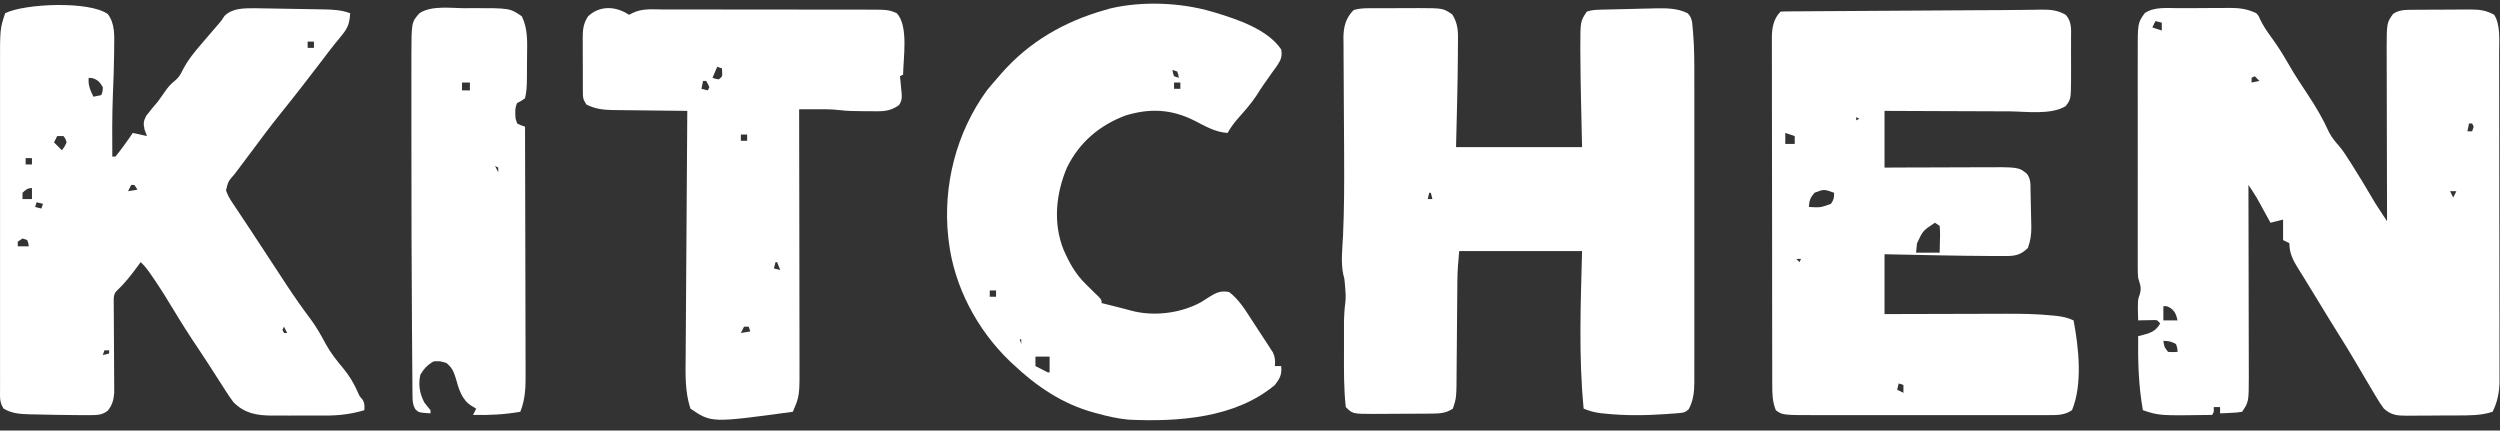<svg width="180" height="31" viewBox="0 0 180 31" fill="none" xmlns="http://www.w3.org/2000/svg">
<rect x="0" y="0" width="180" height="31" fill="#333333" stroke="none"/>
<path d="M156.896 0.588C157.026 0.587 157.156 0.587 157.29 0.586C157.565 0.585 157.839 0.584 158.114 0.584C158.532 0.583 158.95 0.579 159.369 0.576C159.636 0.575 159.904 0.574 160.171 0.574C160.295 0.572 160.42 0.571 160.548 0.569C161.264 0.572 161.804 0.642 162.454 0.951C162.627 1.152 162.627 1.152 162.723 1.384C162.955 1.864 163.236 2.282 163.553 2.709C164.022 3.35 164.43 4.01 164.824 4.699C165.239 5.419 165.694 6.108 166.154 6.8C166.741 7.683 167.258 8.561 167.693 9.529C167.897 9.909 168.12 10.184 168.405 10.503C168.692 10.838 168.924 11.205 169.16 11.578C169.213 11.659 169.265 11.741 169.319 11.826C169.797 12.576 170.255 13.338 170.707 14.104C170.76 14.193 170.813 14.282 170.867 14.374C170.936 14.49 170.936 14.49 171.005 14.609C171.178 14.887 171.357 15.159 171.539 15.431C171.632 15.569 171.632 15.569 171.726 15.71C171.773 15.78 171.82 15.851 171.868 15.923C171.868 15.855 171.868 15.787 171.867 15.717C171.862 14.062 171.859 12.408 171.856 10.753C171.855 9.952 171.854 9.152 171.851 8.351C171.848 7.579 171.847 6.806 171.847 6.033C171.846 5.738 171.845 5.444 171.844 5.15C171.842 4.736 171.842 4.323 171.842 3.909C171.842 3.789 171.841 3.668 171.84 3.544C171.845 1.641 171.845 1.641 172.308 0.994C172.715 0.73 173.094 0.71 173.572 0.706C173.685 0.705 173.799 0.704 173.915 0.703C174.037 0.702 174.159 0.702 174.284 0.701C174.41 0.701 174.536 0.7 174.666 0.699C174.932 0.698 175.198 0.698 175.464 0.697C175.871 0.696 176.277 0.693 176.683 0.689C176.942 0.688 177.201 0.688 177.46 0.687C177.581 0.686 177.702 0.684 177.827 0.683C178.499 0.685 178.991 0.731 179.581 1.065C180.044 1.78 179.938 2.916 179.937 3.741C179.937 3.846 179.938 3.95 179.938 4.058C179.939 4.407 179.939 4.755 179.939 5.104C179.94 5.354 179.941 5.605 179.941 5.856C179.943 6.536 179.943 7.215 179.944 7.895C179.944 8.32 179.945 8.745 179.945 9.17C179.947 10.348 179.948 11.526 179.948 12.704C179.948 12.817 179.948 12.817 179.948 12.932C179.948 13.008 179.948 13.083 179.948 13.161C179.948 13.313 179.948 13.466 179.948 13.619C179.948 13.733 179.948 13.733 179.948 13.849C179.949 15.077 179.951 16.306 179.954 17.534C179.956 18.798 179.958 20.061 179.958 21.325C179.958 22.033 179.959 22.742 179.961 23.45C179.962 24.116 179.963 24.783 179.962 25.449C179.962 25.693 179.962 25.937 179.963 26.181C179.965 26.515 179.964 26.849 179.963 27.183C179.964 27.327 179.964 27.327 179.966 27.474C179.959 28.235 179.81 28.961 179.467 29.647C178.653 29.921 177.78 29.91 176.931 29.912C176.801 29.913 176.671 29.914 176.537 29.914C176.263 29.916 175.99 29.916 175.717 29.916C175.299 29.917 174.881 29.921 174.463 29.925C174.197 29.926 173.93 29.926 173.663 29.926C173.477 29.929 173.477 29.929 173.286 29.931C172.589 29.927 172.168 29.894 171.641 29.42C171.449 29.161 171.285 28.917 171.124 28.641C171.077 28.562 171.029 28.484 170.981 28.404C170.821 28.139 170.664 27.872 170.507 27.606C170.387 27.402 170.266 27.199 170.146 26.995C169.957 26.674 169.767 26.354 169.579 26.033C169.175 25.348 168.762 24.669 168.338 23.997C167.853 23.226 167.38 22.448 166.908 21.67C166.588 21.142 166.266 20.614 165.94 20.09C165.882 19.998 165.825 19.905 165.766 19.81C165.66 19.639 165.553 19.469 165.446 19.298C165.082 18.711 164.836 18.218 164.836 17.511C164.611 17.399 164.611 17.399 164.382 17.284C164.382 16.797 164.382 16.311 164.382 15.81C163.933 15.922 163.933 15.922 163.475 16.037C163.443 15.978 163.411 15.92 163.378 15.86C163.231 15.592 163.083 15.325 162.936 15.058C162.886 14.966 162.835 14.875 162.784 14.78C162.734 14.691 162.684 14.601 162.633 14.508C162.588 14.426 162.543 14.344 162.496 14.259C162.306 13.936 162.096 13.626 161.887 13.314C161.887 13.39 161.887 13.465 161.888 13.543C161.893 15.385 161.896 17.226 161.899 19.067C161.9 19.958 161.901 20.848 161.904 21.739C161.906 22.515 161.908 23.292 161.908 24.069C161.909 24.479 161.909 24.89 161.911 25.301C161.913 25.761 161.913 26.22 161.913 26.68C161.913 26.815 161.914 26.95 161.915 27.089C161.911 28.931 161.911 28.931 161.433 29.647C161.064 29.705 161.064 29.705 160.625 29.725C160.48 29.733 160.334 29.74 160.185 29.748C160.073 29.752 159.961 29.756 159.845 29.761C159.845 29.611 159.845 29.461 159.845 29.307C159.696 29.307 159.546 29.307 159.392 29.307C159.392 29.419 159.392 29.532 159.392 29.647C159.354 29.722 159.317 29.797 159.278 29.874C155.477 29.93 155.477 29.93 154.288 29.534C153.97 27.761 153.927 25.999 153.947 24.203C154.024 24.185 154.101 24.167 154.179 24.148C154.801 23.986 155.19 23.877 155.535 23.296C155.324 23.035 155.324 23.035 154.988 23.047C154.865 23.049 154.741 23.052 154.614 23.055C154.489 23.056 154.365 23.059 154.237 23.061C154.141 23.063 154.046 23.066 153.947 23.069C153.908 21.62 153.908 21.62 154.075 21.155C154.203 20.698 154.077 20.458 153.947 20.006C153.919 19.637 153.919 19.637 153.918 19.251C153.918 19.104 153.917 18.956 153.917 18.804C153.917 18.643 153.917 18.482 153.918 18.32C153.918 18.149 153.917 17.977 153.917 17.806C153.916 17.342 153.916 16.877 153.917 16.413C153.917 15.926 153.917 15.439 153.917 14.952C153.916 14.134 153.917 13.316 153.918 12.498C153.919 11.554 153.919 10.61 153.917 9.666C153.916 8.854 153.916 8.042 153.917 7.23C153.917 6.746 153.917 6.261 153.916 5.777C153.916 5.322 153.916 4.866 153.917 4.41C153.918 4.244 153.918 4.077 153.917 3.911C153.911 1.66 153.911 1.66 154.422 0.944C155.117 0.465 156.082 0.591 156.896 0.588ZM155.195 1.518C155.12 1.668 155.045 1.818 154.968 1.972C155.193 2.047 155.417 2.122 155.649 2.199C155.649 2.012 155.649 1.825 155.649 1.632C155.499 1.594 155.349 1.557 155.195 1.518ZM162.341 5.488C162.228 5.544 162.228 5.544 162.114 5.602C162.114 5.714 162.114 5.826 162.114 5.942C162.301 5.904 162.488 5.867 162.681 5.828C162.569 5.716 162.456 5.604 162.341 5.488ZM177.766 8.891C177.729 9.078 177.691 9.265 177.653 9.458C177.765 9.458 177.877 9.458 177.993 9.458C178.03 9.346 178.068 9.233 178.106 9.118C178.069 9.043 178.032 8.968 177.993 8.891C177.918 8.891 177.843 8.891 177.766 8.891ZM176.405 13.768C176.48 13.918 176.555 14.067 176.632 14.222C176.707 14.072 176.782 13.922 176.859 13.768C176.709 13.768 176.559 13.768 176.405 13.768ZM166.878 15.696C166.991 15.923 166.991 15.923 166.991 15.923L166.878 15.696ZM155.762 22.048C155.762 22.385 155.762 22.722 155.762 23.069C156.099 23.069 156.436 23.069 156.783 23.069C156.68 22.65 156.624 22.439 156.272 22.175C156.006 22.032 156.006 22.032 155.762 22.048ZM155.762 24.543C155.827 24.989 155.827 24.989 156.102 25.337C156.452 25.356 156.452 25.356 156.783 25.337C156.771 25.059 156.771 25.059 156.669 24.77C156.342 24.589 156.137 24.543 155.762 24.543Z" fill="white"/>
<path d="M99.133 0.592C99.294 0.591 99.294 0.591 99.457 0.591C99.684 0.59 99.91 0.59 100.136 0.59C100.479 0.59 100.822 0.588 101.164 0.585C101.385 0.585 101.606 0.585 101.827 0.585C101.928 0.584 102.029 0.583 102.133 0.582C103.903 0.589 103.903 0.589 104.559 1.036C104.882 1.542 104.977 2.036 104.975 2.628C104.975 2.759 104.974 2.889 104.974 3.023C104.973 3.165 104.971 3.307 104.97 3.454C104.969 3.603 104.968 3.751 104.968 3.905C104.954 6.134 104.889 8.364 104.835 10.592C107.83 10.592 110.824 10.592 113.909 10.592C113.872 8.918 113.872 8.918 113.834 7.244C113.809 6.067 113.789 4.891 113.786 3.715C113.785 3.608 113.785 3.502 113.784 3.392C113.784 1.536 113.784 1.536 114.249 0.838C114.575 0.718 114.892 0.707 115.236 0.697C115.394 0.693 115.394 0.693 115.555 0.688C115.669 0.686 115.782 0.683 115.898 0.681C116.016 0.678 116.133 0.675 116.254 0.672C116.503 0.666 116.752 0.66 117.001 0.655C117.379 0.646 117.757 0.636 118.134 0.626C118.377 0.62 118.619 0.615 118.862 0.61C118.973 0.606 119.085 0.603 119.2 0.6C119.984 0.586 120.804 0.592 121.515 0.958C121.838 1.281 121.84 1.627 121.875 2.063C121.888 2.198 121.888 2.198 121.901 2.336C121.998 3.468 121.994 4.602 121.991 5.738C121.992 5.984 121.992 6.23 121.993 6.475C121.994 7.136 121.993 7.797 121.993 8.458C121.992 9.153 121.992 9.847 121.993 10.541C121.993 11.705 121.993 12.869 121.992 14.033C121.99 15.378 121.991 16.723 121.992 18.067C121.993 19.225 121.993 20.383 121.993 21.54C121.992 22.23 121.992 22.92 121.993 23.61C121.994 24.258 121.993 24.906 121.992 25.554C121.992 25.791 121.992 26.029 121.992 26.266C121.993 26.59 121.992 26.915 121.991 27.239C121.992 27.379 121.992 27.379 121.992 27.523C121.988 28.209 121.92 28.859 121.582 29.471C121.347 29.692 121.215 29.715 120.896 29.741C120.796 29.75 120.696 29.759 120.593 29.768C120.486 29.775 120.378 29.782 120.268 29.789C120.156 29.797 120.045 29.806 119.931 29.815C118.449 29.918 116.982 29.931 115.504 29.775C115.378 29.762 115.378 29.762 115.25 29.748C114.805 29.694 114.433 29.594 114.022 29.42C113.656 25.64 113.812 21.868 113.909 18.078C110.99 18.078 108.07 18.078 105.062 18.078C104.994 18.824 104.932 19.54 104.929 20.284C104.928 20.415 104.928 20.415 104.927 20.548C104.925 20.734 104.924 20.921 104.923 21.107C104.921 21.403 104.918 21.698 104.915 21.994C104.907 22.834 104.9 23.674 104.895 24.514C104.891 25.031 104.886 25.547 104.881 26.063C104.879 26.259 104.878 26.454 104.877 26.649C104.867 28.644 104.867 28.644 104.608 29.42C104.123 29.744 103.693 29.774 103.12 29.779C103.007 29.78 102.894 29.781 102.778 29.782C102.657 29.783 102.537 29.783 102.412 29.784C102.287 29.784 102.161 29.785 102.032 29.786C101.767 29.787 101.502 29.787 101.237 29.788C100.833 29.789 100.429 29.793 100.025 29.796C99.767 29.797 99.508 29.797 99.251 29.798C99.13 29.799 99.01 29.801 98.887 29.802C97.386 29.798 97.386 29.798 96.896 29.307C96.747 27.972 96.764 26.62 96.767 25.279C96.768 24.945 96.767 24.611 96.767 24.277C96.767 24.061 96.767 23.845 96.767 23.629C96.767 23.531 96.767 23.433 96.766 23.332C96.769 22.782 96.801 22.249 96.872 21.704C96.907 21.368 96.883 21.044 96.853 20.708C96.843 20.586 96.833 20.463 96.822 20.337C96.792 20.022 96.792 20.022 96.722 19.785C96.525 18.923 96.653 17.898 96.696 17.018C96.784 15.117 96.787 13.219 96.777 11.317C96.776 11.042 96.775 10.767 96.774 10.493C96.769 9.354 96.763 8.216 96.754 7.077C96.749 6.372 96.745 5.668 96.743 4.963C96.742 4.697 96.74 4.431 96.738 4.165C96.734 3.795 96.733 3.425 96.733 3.055C96.731 2.946 96.729 2.838 96.727 2.727C96.731 1.936 96.891 1.296 97.463 0.724C98.003 0.56 98.574 0.593 99.133 0.592ZM115.384 6.169C115.497 6.396 115.497 6.396 115.497 6.396L115.384 6.169ZM102.907 13.881C102.87 14.031 102.832 14.181 102.794 14.335C102.906 14.335 103.018 14.335 103.134 14.335C103.096 14.185 103.059 14.036 103.02 13.881C102.983 13.881 102.946 13.881 102.907 13.881Z" fill="white"/>
<path d="M7.765 1.017C8.29 1.712 8.231 2.586 8.22 3.418C8.219 3.536 8.219 3.654 8.218 3.775C8.208 4.809 8.168 5.842 8.126 6.875C8.07 8.341 8.075 9.806 8.086 11.273C8.16 11.273 8.235 11.273 8.312 11.273C8.492 11.056 8.659 10.841 8.823 10.613C8.891 10.52 8.891 10.52 8.961 10.425C9.168 10.145 9.367 9.861 9.56 9.571C9.897 9.646 10.234 9.721 10.581 9.798C10.493 9.56 10.493 9.56 10.404 9.316C10.318 8.89 10.326 8.716 10.534 8.329C10.804 7.977 11.087 7.641 11.375 7.303C11.537 7.077 11.698 6.851 11.857 6.622C12.079 6.303 12.265 6.069 12.573 5.829C12.877 5.579 12.993 5.38 13.161 5.027C13.538 4.304 14.019 3.721 14.551 3.106C14.667 2.97 14.783 2.835 14.899 2.699C15.48 2.018 15.48 2.018 15.758 1.702C15.937 1.494 15.937 1.494 16.165 1.145C16.751 0.571 17.564 0.598 18.354 0.592C18.631 0.595 18.908 0.6 19.185 0.606C19.406 0.609 19.406 0.609 19.632 0.613C19.942 0.618 20.252 0.623 20.562 0.63C20.958 0.638 21.354 0.644 21.75 0.65C22.131 0.655 22.511 0.662 22.892 0.669C23.033 0.671 23.174 0.673 23.32 0.676C23.99 0.691 24.58 0.721 25.212 0.951C25.168 1.639 25.069 1.989 24.617 2.532C24.513 2.66 24.409 2.788 24.305 2.917C24.25 2.984 24.194 3.051 24.137 3.121C23.834 3.494 23.546 3.879 23.256 4.262C22.261 5.565 21.259 6.863 20.229 8.139C19.477 9.072 18.763 10.032 18.048 10.993C17.845 11.265 17.641 11.537 17.437 11.809C17.375 11.892 17.312 11.975 17.247 12.061C17.13 12.216 17.013 12.372 16.896 12.528C16.43 13.058 16.43 13.058 16.272 13.696C16.378 14.037 16.524 14.283 16.723 14.58C16.798 14.694 16.874 14.808 16.951 14.926C17.034 15.049 17.117 15.172 17.202 15.299C17.288 15.429 17.374 15.559 17.46 15.689C17.643 15.965 17.826 16.24 18.009 16.515C18.437 17.159 18.859 17.807 19.282 18.454C19.594 18.931 19.907 19.408 20.22 19.885C20.358 20.095 20.496 20.305 20.633 20.515C21.187 21.362 21.765 22.182 22.373 22.99C22.791 23.557 23.125 24.151 23.455 24.771C23.813 25.422 24.254 25.973 24.73 26.541C25.165 27.068 25.48 27.604 25.759 28.231C25.881 28.517 25.881 28.517 26.08 28.742C26.272 29.024 26.245 29.199 26.233 29.534C25.27 29.82 24.388 29.925 23.386 29.919C23.181 29.92 23.181 29.92 22.972 29.92C22.685 29.921 22.398 29.92 22.112 29.918C21.675 29.917 21.238 29.918 20.802 29.921C20.522 29.92 20.242 29.92 19.962 29.919C19.832 29.92 19.703 29.921 19.57 29.921C18.477 29.912 17.615 29.765 16.819 28.967C16.619 28.715 16.445 28.451 16.273 28.18C16.225 28.105 16.176 28.03 16.126 27.953C15.978 27.725 15.831 27.495 15.685 27.265C15.601 27.134 15.517 27.004 15.433 26.873C15.31 26.681 15.186 26.489 15.064 26.297C14.831 25.933 14.595 25.573 14.353 25.216C13.71 24.264 13.094 23.302 12.502 22.317C12.024 21.524 11.538 20.741 11.013 19.978C10.937 19.867 10.937 19.867 10.86 19.755C10.637 19.435 10.418 19.133 10.127 18.872C10.063 18.961 9.998 19.05 9.932 19.142C9.476 19.761 9.026 20.353 8.461 20.879C8.233 21.106 8.2 21.233 8.187 21.556C8.188 21.685 8.189 21.813 8.19 21.946C8.191 22.164 8.191 22.164 8.192 22.386C8.193 22.503 8.193 22.503 8.194 22.622C8.196 22.867 8.197 23.111 8.198 23.355C8.201 24.049 8.205 24.743 8.21 25.438C8.213 25.862 8.215 26.287 8.216 26.712C8.217 26.873 8.218 27.035 8.219 27.196C8.222 27.423 8.222 27.649 8.223 27.876C8.224 28.005 8.225 28.134 8.225 28.266C8.188 28.776 8.083 29.17 7.759 29.569C7.377 29.873 7.018 29.888 6.541 29.889C6.436 29.889 6.331 29.89 6.224 29.89C6.111 29.889 5.997 29.889 5.881 29.888C5.763 29.888 5.645 29.887 5.524 29.887C4.541 29.88 3.559 29.864 2.577 29.839C2.438 29.836 2.298 29.834 2.155 29.831C1.447 29.809 0.876 29.784 0.259 29.42C-0.043 28.967 0.001 28.571 0.004 28.045C0.003 27.938 0.003 27.831 0.003 27.72C0.002 27.359 0.002 26.998 0.003 26.637C0.003 26.379 0.002 26.121 0.002 25.863C0.001 25.16 0.001 24.457 0.002 23.754C0.003 23.018 0.002 22.283 0.002 21.547C0.001 20.232 0.002 18.916 0.003 17.6C0.004 16.409 0.004 15.219 0.003 14.028C0.002 12.644 0.001 11.26 0.002 9.877C0.002 9.145 0.002 8.412 0.002 7.68C0.001 6.991 0.001 6.302 0.003 5.612C0.003 5.36 0.003 5.107 0.002 4.855C-0.003 2.077 -0.003 2.077 0.373 0.951C1.76 0.258 6.432 0.049 7.765 1.017ZM22.15 2.993C22.15 3.143 22.15 3.292 22.15 3.447C22.3 3.447 22.449 3.447 22.604 3.447C22.604 3.297 22.604 3.147 22.604 2.993C22.454 2.993 22.304 2.993 22.15 2.993ZM6.384 5.602C6.335 6.141 6.499 6.484 6.724 6.963C6.912 6.925 7.099 6.888 7.292 6.849C7.39 6.594 7.39 6.594 7.405 6.282C7.186 5.912 7.056 5.746 6.639 5.623C6.513 5.612 6.513 5.612 6.384 5.602ZM4.116 9.798C4.041 9.948 3.966 10.098 3.889 10.252C4.076 10.439 4.263 10.626 4.456 10.819C4.651 10.564 4.651 10.564 4.796 10.252C4.718 9.991 4.718 9.991 4.569 9.798C4.42 9.798 4.27 9.798 4.116 9.798ZM1.847 11.386C1.847 11.536 1.847 11.686 1.847 11.84C1.997 11.84 2.147 11.84 2.301 11.84C2.301 11.69 2.301 11.54 2.301 11.386C2.151 11.386 2.002 11.386 1.847 11.386ZM9.447 13.314C9.372 13.464 9.297 13.614 9.22 13.768C9.444 13.731 9.669 13.693 9.9 13.655C9.825 13.542 9.751 13.43 9.673 13.314C9.599 13.314 9.524 13.314 9.447 13.314ZM1.62 13.881C1.62 14.031 1.62 14.181 1.62 14.335C1.845 14.335 2.07 14.335 2.301 14.335C2.301 14.073 2.301 13.811 2.301 13.541C1.978 13.541 1.853 13.664 1.62 13.881ZM2.641 14.562C2.604 14.674 2.566 14.787 2.528 14.902C2.678 14.94 2.827 14.977 2.981 15.016C3.019 14.903 3.056 14.791 3.095 14.675C2.945 14.638 2.795 14.601 2.641 14.562ZM1.62 17.171C1.508 17.245 1.396 17.32 1.28 17.398C1.28 17.51 1.28 17.622 1.28 17.738C1.542 17.738 1.804 17.738 2.074 17.738C2.044 17.513 2.044 17.513 1.961 17.284C1.848 17.247 1.736 17.209 1.62 17.171ZM20.449 23.522C20.411 23.597 20.374 23.672 20.335 23.749C20.373 23.824 20.41 23.899 20.449 23.976C20.523 23.976 20.598 23.976 20.675 23.976C20.601 23.826 20.526 23.677 20.449 23.522ZM7.518 25.224C7.481 25.336 7.444 25.448 7.405 25.564C7.555 25.527 7.704 25.489 7.859 25.451C7.859 25.376 7.859 25.301 7.859 25.224C7.746 25.224 7.634 25.224 7.518 25.224Z" fill="white"/>
<path d="M145.455 0.714C145.818 0.709 146.181 0.706 146.544 0.702C146.738 0.698 146.738 0.698 146.937 0.693C147.626 0.688 148.126 0.722 148.73 1.065C149.177 1.55 149.119 2.119 149.115 2.743C149.116 2.904 149.116 2.904 149.116 3.069C149.117 3.296 149.116 3.523 149.114 3.751C149.113 4.096 149.114 4.441 149.117 4.786C149.116 5.008 149.116 5.229 149.115 5.451C149.116 5.553 149.117 5.655 149.117 5.76C149.102 7.139 149.102 7.139 148.73 7.643C147.642 8.292 145.891 8.025 144.68 8.017C144.42 8.016 144.16 8.016 143.9 8.015C143.22 8.014 142.54 8.011 141.86 8.007C141.164 8.003 140.468 8.002 139.773 8C138.41 7.996 137.048 7.99 135.686 7.983C135.686 9.331 135.686 10.678 135.686 12.067C136.293 12.064 136.899 12.061 137.524 12.059C137.911 12.057 138.297 12.056 138.684 12.056C139.296 12.054 139.908 12.053 140.521 12.05C141.015 12.047 141.509 12.046 142.003 12.045C142.191 12.045 142.378 12.044 142.566 12.043C145.334 12.025 145.334 12.025 145.927 12.502C146.22 12.871 146.194 13.254 146.198 13.706C146.201 13.8 146.203 13.893 146.206 13.989C146.21 14.185 146.214 14.382 146.216 14.579C146.22 14.879 146.228 15.178 146.236 15.477C146.24 15.669 146.244 15.861 146.248 16.053C146.25 16.142 146.252 16.23 146.255 16.322C146.26 16.869 146.2 17.331 146.008 17.851C145.527 18.331 145.123 18.433 144.463 18.433C144.297 18.434 144.297 18.434 144.128 18.434C143.943 18.433 143.943 18.433 143.753 18.433C143.622 18.432 143.491 18.432 143.355 18.432C140.799 18.42 138.242 18.357 135.686 18.305C135.686 19.727 135.686 21.15 135.686 22.615C136.005 22.614 136.323 22.613 136.652 22.611C137.712 22.608 138.773 22.605 139.834 22.603C140.476 22.602 141.118 22.601 141.76 22.598C142.382 22.595 143.003 22.594 143.624 22.593C143.86 22.593 144.095 22.592 144.33 22.591C145.485 22.585 146.629 22.599 147.779 22.716C147.867 22.724 147.955 22.733 148.046 22.742C148.496 22.794 148.886 22.875 149.297 23.069C149.666 25.009 149.961 27.672 149.184 29.534C148.64 29.896 148.148 29.888 147.506 29.888C147.43 29.889 147.354 29.889 147.275 29.889C147.022 29.889 146.768 29.889 146.514 29.889C146.331 29.889 146.149 29.889 145.966 29.889C145.471 29.89 144.976 29.89 144.481 29.889C143.962 29.889 143.443 29.889 142.923 29.889C142.051 29.89 141.179 29.889 140.306 29.889C139.3 29.888 138.293 29.888 137.287 29.889C136.421 29.89 135.556 29.89 134.691 29.889C134.174 29.889 133.658 29.889 133.142 29.89C132.656 29.89 132.17 29.89 131.683 29.889C131.506 29.889 131.328 29.889 131.151 29.889C128.329 29.893 128.329 29.893 127.86 29.534C127.603 28.906 127.601 28.302 127.603 27.63C127.602 27.465 127.602 27.465 127.601 27.297C127.6 26.93 127.6 26.563 127.6 26.197C127.6 25.933 127.599 25.669 127.598 25.406C127.596 24.691 127.595 23.976 127.595 23.261C127.595 22.814 127.595 22.368 127.594 21.921C127.592 20.443 127.591 18.964 127.591 17.486C127.591 17.407 127.591 17.327 127.591 17.245C127.591 17.165 127.591 17.085 127.591 17.003C127.591 15.711 127.589 14.419 127.586 13.127C127.583 11.799 127.581 10.472 127.581 9.144C127.581 8.399 127.581 7.654 127.578 6.909C127.576 6.208 127.576 5.507 127.578 4.807C127.578 4.55 127.577 4.293 127.576 4.036C127.574 3.685 127.575 3.334 127.577 2.983C127.576 2.881 127.575 2.78 127.574 2.676C127.581 2.001 127.698 1.34 128.2 0.838C128.407 0.825 128.614 0.821 128.821 0.82C128.956 0.819 129.091 0.818 129.23 0.816C129.379 0.816 129.529 0.815 129.683 0.815C129.841 0.813 129.999 0.812 130.157 0.811C130.588 0.808 131.02 0.806 131.451 0.803C131.905 0.801 132.359 0.798 132.813 0.795C133.578 0.79 134.344 0.785 135.109 0.781C136.178 0.775 137.246 0.768 138.314 0.761C139.153 0.756 139.992 0.75 140.831 0.745C140.963 0.744 140.963 0.744 141.098 0.744C141.358 0.742 141.618 0.74 141.878 0.739C142.005 0.738 142.005 0.738 142.133 0.737C142.544 0.735 142.954 0.733 143.364 0.731C143.522 0.731 143.68 0.73 143.837 0.729C143.914 0.729 143.991 0.729 144.07 0.728C144.532 0.726 144.993 0.722 145.455 0.714ZM133.645 8.437C133.645 8.512 133.645 8.587 133.645 8.664C133.719 8.627 133.794 8.589 133.871 8.551C133.797 8.513 133.722 8.476 133.645 8.437ZM128.541 9.571C128.541 9.833 128.541 10.095 128.541 10.365C128.765 10.365 128.99 10.365 129.221 10.365C129.221 10.178 129.221 9.991 129.221 9.798C128.997 9.723 128.772 9.648 128.541 9.571ZM130.639 13.881C130.337 14.244 130.264 14.437 130.242 14.902C131.068 14.95 131.068 14.95 131.83 14.675C132.03 14.38 132.057 14.243 132.057 13.881C131.323 13.614 131.323 13.614 130.639 13.881ZM139.316 16.037C138.447 16.609 138.447 16.609 138.024 17.521C137.994 17.744 137.974 17.968 137.955 18.192C138.516 18.192 139.078 18.192 139.656 18.192C139.665 17.875 139.672 17.558 139.677 17.242C139.68 17.151 139.683 17.061 139.686 16.969C139.689 16.733 139.674 16.498 139.656 16.263C139.544 16.188 139.431 16.114 139.316 16.037ZM129.335 18.645C129.409 18.72 129.484 18.795 129.561 18.872C129.599 18.797 129.636 18.722 129.675 18.645C129.563 18.645 129.45 18.645 129.335 18.645ZM136.707 27.606C136.67 27.755 136.632 27.905 136.594 28.059C136.818 28.172 136.818 28.172 137.047 28.286C137.047 28.099 137.047 27.912 137.047 27.719C136.935 27.682 136.823 27.644 136.707 27.606Z" fill="white"/>
<path d="M87.255 0.838C87.338 0.862 87.421 0.886 87.506 0.911C89.096 1.394 91.286 2.122 92.245 3.56C92.339 4.051 92.221 4.321 91.955 4.723C91.826 4.903 91.696 5.083 91.565 5.261C91.432 5.45 91.3 5.639 91.168 5.828C91.1 5.924 91.033 6.019 90.963 6.117C90.79 6.367 90.628 6.621 90.466 6.878C90.096 7.44 89.654 7.939 89.209 8.442C88.892 8.801 88.62 9.149 88.389 9.571C87.485 9.519 86.758 9.072 85.965 8.668C84.33 7.856 82.772 7.777 81.016 8.324C79.147 9.029 77.704 10.263 76.82 12.067C76.028 13.926 75.809 16.059 76.572 17.969C76.98 18.907 77.44 19.744 78.181 20.46C78.387 20.663 78.592 20.866 78.798 21.07C78.896 21.164 78.994 21.259 79.095 21.356C79.315 21.594 79.315 21.594 79.315 21.821C79.765 21.935 80.215 22.048 80.666 22.159C80.914 22.22 81.16 22.284 81.406 22.355C83.034 22.807 84.99 22.565 86.461 21.764C86.685 21.629 86.905 21.487 87.124 21.344C87.607 21.043 87.938 20.916 88.502 21.027C89.175 21.54 89.629 22.268 90.083 22.969C90.186 23.127 90.186 23.127 90.291 23.288C90.427 23.496 90.563 23.706 90.698 23.915C90.86 24.165 91.024 24.414 91.189 24.662C91.272 24.79 91.355 24.918 91.437 25.047C91.507 25.154 91.577 25.261 91.649 25.372C91.814 25.724 91.82 25.974 91.792 26.358C91.941 26.358 92.091 26.358 92.245 26.358C92.303 26.967 92.161 27.239 91.792 27.719C88.931 30.114 84.795 30.382 81.243 30.214C80.468 30.138 79.724 29.973 78.975 29.761C78.9 29.741 78.825 29.721 78.747 29.7C76.518 29.094 74.626 27.818 72.963 26.244C72.836 26.126 72.836 26.126 72.706 26.005C70.361 23.755 68.703 20.634 68.313 17.398C68.3 17.297 68.288 17.196 68.275 17.092C67.873 13.363 68.848 9.539 71.064 6.498C71.312 6.191 71.567 5.895 71.829 5.602C71.912 5.505 71.995 5.409 72.08 5.309C74.084 3.013 76.628 1.549 79.542 0.724C79.675 0.686 79.809 0.647 79.947 0.607C82.23 0.068 85.012 0.178 87.255 0.838ZM84.419 5.034C84.449 5.26 84.449 5.26 84.532 5.488C84.645 5.526 84.757 5.563 84.873 5.602C84.843 5.376 84.843 5.376 84.759 5.148C84.647 5.11 84.535 5.073 84.419 5.034ZM84.532 5.942C84.532 6.092 84.532 6.241 84.532 6.396C84.682 6.396 84.832 6.396 84.986 6.396C84.986 6.246 84.986 6.096 84.986 5.942C84.837 5.942 84.687 5.942 84.532 5.942ZM71.262 20.914C71.262 21.063 71.262 21.213 71.262 21.367C71.412 21.367 71.561 21.367 71.716 21.367C71.716 21.218 71.716 21.068 71.716 20.914C71.566 20.914 71.416 20.914 71.262 20.914ZM73.417 24.43C73.454 24.542 73.492 24.654 73.531 24.77C73.531 24.658 73.531 24.545 73.531 24.43C73.493 24.43 73.456 24.43 73.417 24.43ZM74.551 25.677C74.551 25.902 74.551 26.127 74.551 26.358C74.7 26.434 74.849 26.509 74.998 26.585C75.081 26.627 75.164 26.669 75.249 26.712C75.437 26.82 75.437 26.82 75.572 26.812C75.572 26.437 75.572 26.063 75.572 25.677C75.235 25.677 74.898 25.677 74.551 25.677Z" fill="white"/>
<path d="M45.288 1.065C45.392 1.014 45.496 0.963 45.602 0.911C46.273 0.595 47.022 0.678 47.747 0.682C47.917 0.682 48.086 0.681 48.255 0.681C48.713 0.68 49.171 0.681 49.63 0.682C50.11 0.684 50.591 0.683 51.072 0.683C51.879 0.683 52.687 0.684 53.494 0.686C54.425 0.689 55.357 0.689 56.288 0.688C57.187 0.688 58.085 0.688 58.983 0.69C59.364 0.69 59.745 0.69 60.126 0.69C60.576 0.69 61.026 0.691 61.476 0.692C61.64 0.693 61.804 0.693 61.969 0.693C63.946 0.69 63.946 0.69 64.57 0.951C65.426 1.885 65.035 4.16 65.024 5.375C64.912 5.431 64.912 5.431 64.797 5.488C64.81 5.614 64.824 5.74 64.838 5.869C64.853 6.035 64.867 6.201 64.882 6.367C64.896 6.491 64.896 6.491 64.91 6.618C64.942 7.013 64.952 7.244 64.721 7.574C64.231 7.912 63.821 8.012 63.229 8.01C63.103 8.009 62.977 8.009 62.847 8.009C62.716 8.008 62.585 8.006 62.45 8.005C62.322 8.005 62.193 8.005 62.061 8.004C61.51 8.002 60.968 7.993 60.421 7.925C59.825 7.855 59.232 7.864 58.634 7.867C58.476 7.867 58.476 7.867 58.314 7.867C58.055 7.868 57.797 7.869 57.538 7.87C57.538 7.971 57.538 8.072 57.538 8.176C57.544 10.639 57.547 13.101 57.55 15.563C57.551 16.754 57.552 17.945 57.555 19.136C57.557 20.174 57.559 21.213 57.559 22.251C57.559 22.8 57.56 23.35 57.562 23.899C57.563 24.417 57.564 24.935 57.563 25.453C57.564 25.642 57.564 25.832 57.565 26.021C57.576 28.499 57.576 28.499 57.084 29.647C51.222 30.447 51.222 30.447 49.712 29.42C49.299 28.181 49.358 26.875 49.369 25.585C49.37 25.393 49.371 25.201 49.372 25.008C49.375 24.489 49.379 23.969 49.383 23.449C49.387 22.905 49.39 22.361 49.393 21.817C49.4 20.788 49.407 19.759 49.414 18.73C49.422 17.558 49.429 16.386 49.437 15.214C49.452 12.803 49.468 10.393 49.485 7.983C49.368 7.982 49.368 7.982 49.25 7.981C48.44 7.974 47.631 7.965 46.821 7.954C46.519 7.95 46.217 7.947 45.915 7.944C45.481 7.94 45.046 7.934 44.611 7.928C44.477 7.927 44.343 7.927 44.204 7.926C43.469 7.913 42.888 7.861 42.226 7.53C41.987 7.171 41.97 7.083 41.968 6.672C41.967 6.568 41.966 6.463 41.965 6.356C41.965 6.243 41.965 6.13 41.965 6.014C41.964 5.898 41.964 5.782 41.963 5.662C41.963 5.416 41.963 5.17 41.963 4.924C41.964 4.548 41.961 4.172 41.958 3.797C41.958 3.558 41.958 3.318 41.958 3.079C41.957 2.967 41.956 2.855 41.955 2.74C41.959 2.134 41.995 1.7 42.339 1.178C43.18 0.38 44.334 0.429 45.288 1.065ZM51.64 4.808C51.471 5.201 51.471 5.201 51.3 5.602C51.514 5.679 51.514 5.679 51.753 5.715C52.013 5.506 52.013 5.506 51.994 5.19C51.99 5.102 51.985 5.013 51.98 4.921C51.868 4.884 51.756 4.846 51.64 4.808ZM50.619 5.828C50.582 6.016 50.544 6.203 50.506 6.396C50.655 6.433 50.805 6.47 50.959 6.509C50.997 6.434 51.034 6.359 51.073 6.282C50.972 6.042 50.972 6.042 50.846 5.828C50.771 5.828 50.696 5.828 50.619 5.828ZM53.341 9.685C53.341 9.835 53.341 9.984 53.341 10.139C53.491 10.139 53.641 10.139 53.795 10.139C53.795 9.989 53.795 9.839 53.795 9.685C53.645 9.685 53.495 9.685 53.341 9.685ZM55.837 18.872C55.799 19.022 55.762 19.172 55.723 19.326C55.873 19.363 56.023 19.401 56.177 19.439C56.102 19.252 56.027 19.065 55.95 18.872C55.913 18.872 55.875 18.872 55.837 18.872ZM53.568 23.522C53.493 23.672 53.418 23.822 53.341 23.976C53.566 23.939 53.79 23.901 54.022 23.863C53.984 23.75 53.947 23.638 53.908 23.522C53.796 23.522 53.684 23.522 53.568 23.522Z" fill="white"/>
<path d="M33.471 0.59C33.686 0.588 33.686 0.588 33.905 0.585C36.709 0.581 36.709 0.581 37.575 1.178C38.016 2.095 37.96 3.037 37.948 4.031C37.944 4.319 37.943 4.606 37.942 4.894C37.941 5.078 37.94 5.263 37.939 5.447C37.938 5.532 37.938 5.617 37.937 5.705C37.931 6.172 37.915 6.622 37.802 7.076C37.519 7.275 37.519 7.275 37.235 7.416C37.057 7.773 37.096 8.16 37.122 8.551C37.159 8.663 37.197 8.775 37.235 8.891C37.519 9.029 37.519 9.029 37.802 9.118C37.81 11.627 37.816 14.136 37.82 16.645C37.822 17.811 37.824 18.976 37.828 20.141C37.831 21.157 37.834 22.172 37.834 23.188C37.835 23.726 37.836 24.264 37.838 24.801C37.841 25.308 37.841 25.814 37.841 26.321C37.841 26.506 37.842 26.692 37.843 26.877C37.849 27.846 37.831 28.733 37.462 29.647C36.313 29.848 35.221 29.901 34.059 29.874C34.134 29.724 34.209 29.575 34.286 29.42C34.183 29.36 34.08 29.299 33.974 29.236C33.235 28.799 33.025 27.97 32.804 27.196C32.662 26.73 32.52 26.431 32.131 26.131C31.676 25.995 31.676 25.995 31.224 26.018C30.799 26.253 30.512 26.559 30.267 26.975C30.106 27.708 30.212 28.306 30.543 28.967C30.69 29.159 30.84 29.35 30.997 29.534C30.997 29.609 30.997 29.683 30.997 29.761C30.148 29.705 30.148 29.705 29.908 29.467C29.69 29.091 29.704 28.807 29.7 28.373C29.699 28.29 29.698 28.207 29.697 28.121C29.693 27.84 29.692 27.558 29.691 27.277C29.689 27.072 29.687 26.868 29.685 26.663C29.68 26.099 29.676 25.535 29.673 24.971C29.671 24.493 29.667 24.016 29.663 23.538C29.629 19.193 29.625 14.848 29.622 10.503C29.622 10.16 29.622 9.818 29.621 9.476C29.62 8.491 29.62 7.506 29.621 6.522C29.621 6.22 29.621 5.918 29.62 5.616C29.62 5.2 29.621 4.784 29.621 4.368C29.621 4.188 29.621 4.188 29.62 4.004C29.627 1.595 29.627 1.595 30.203 0.951C31.064 0.377 32.472 0.59 33.471 0.59ZM33.265 5.942C33.265 6.129 33.265 6.316 33.265 6.509C33.453 6.509 33.64 6.509 33.833 6.509C33.833 6.322 33.833 6.135 33.833 5.942C33.645 5.942 33.458 5.942 33.265 5.942ZM33.379 7.757C33.492 8.21 33.492 8.21 33.492 8.21L33.379 7.757ZM35.42 11.613C35.534 11.84 35.534 11.84 35.534 11.84L35.42 11.613ZM35.647 11.953C35.722 12.103 35.797 12.253 35.874 12.407C35.874 12.295 35.874 12.182 35.874 12.067C35.799 12.029 35.724 11.992 35.647 11.953Z" fill="white"/>
</svg>
